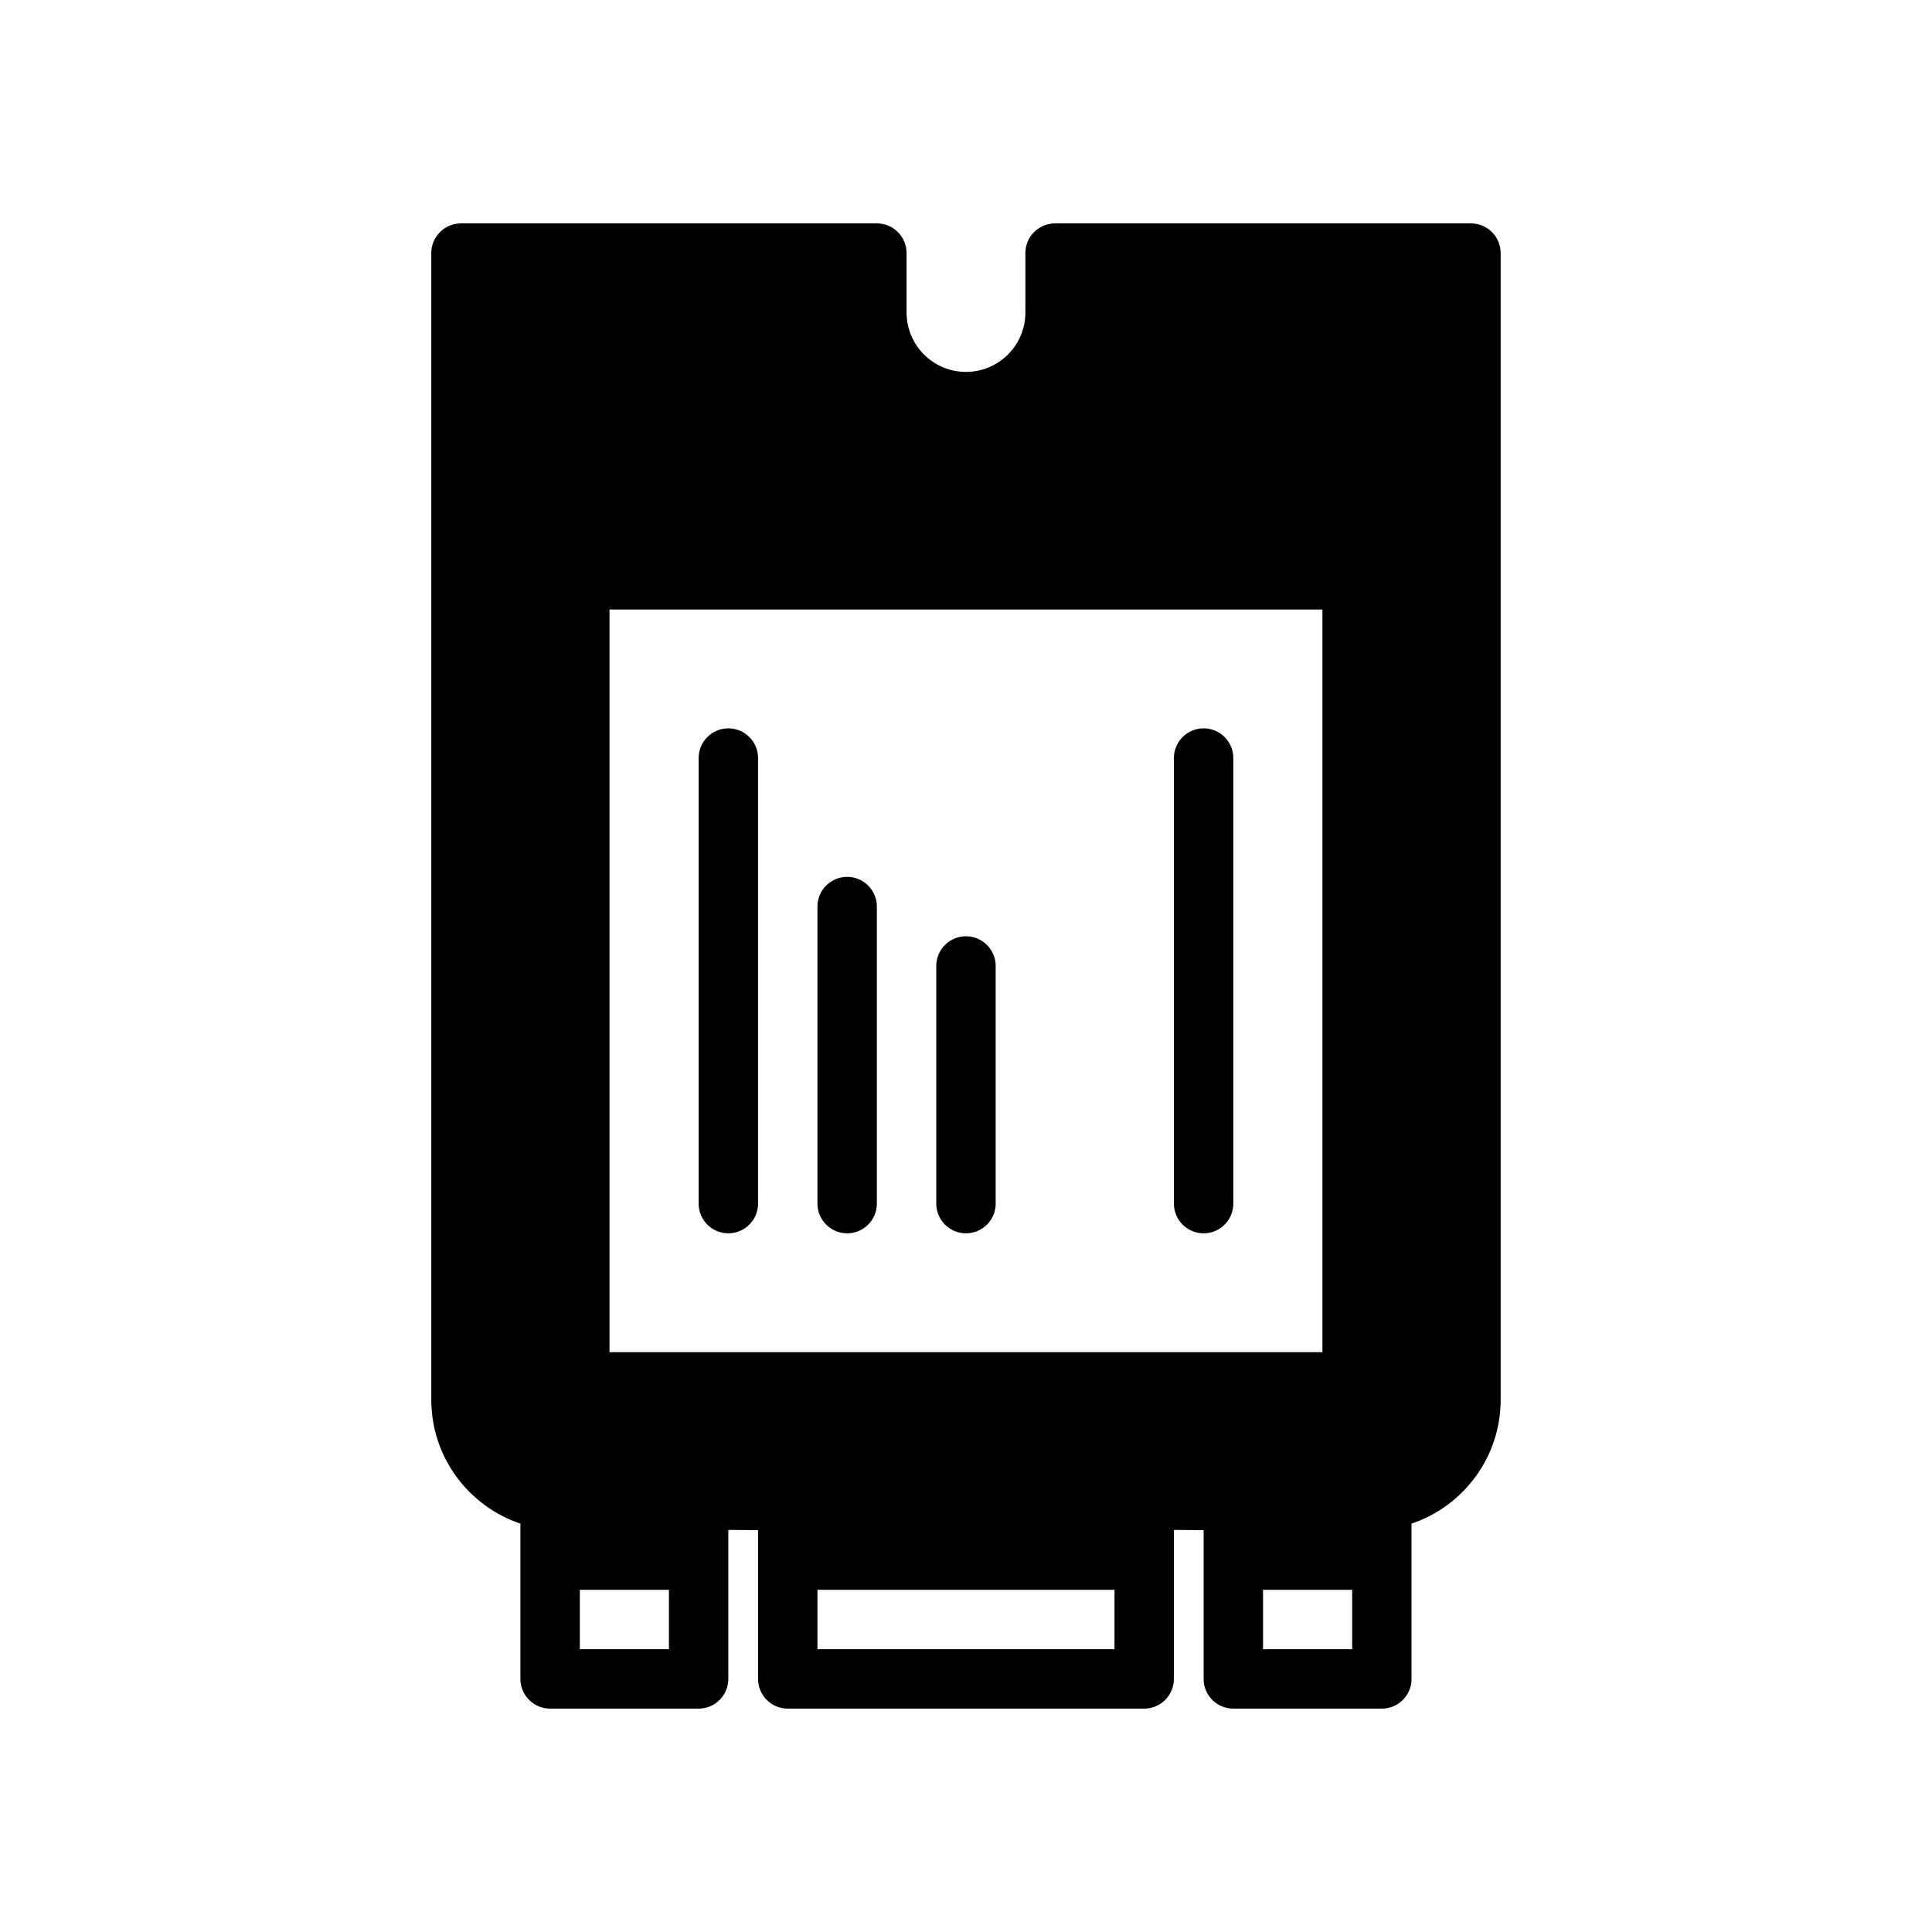 <?xml version="1.0" encoding="UTF-8"?>
<!-- Uploaded to: ICON Repo, www.iconrepo.com, Generator: ICON Repo Mixer Tools -->
<svg fill="#000000" width="800px" height="800px" version="1.1" viewBox="144 144 512 512" xmlns="http://www.w3.org/2000/svg">
 <path d="m423.61 203.2c-4.344 0-7.871 3.523-7.871 7.871v15.742c0 8.691-7.055 15.746-15.742 15.746-8.691 0-15.746-7.055-15.746-15.746v-15.742c0-4.348-3.527-7.871-7.871-7.871h-110.21c-4.348 0-7.875 3.523-7.875 7.871v303.86c0 15.273 9.906 28.23 23.617 32.844v41.152c0 4.348 3.527 7.875 7.871 7.875h39.359c4.348 0 7.875-3.527 7.875-7.875v-39.484l7.871 0.062v39.422c0 4.348 3.527 7.875 7.871 7.875h94.465c4.344 0 7.871-3.527 7.871-7.875v-39.484l7.875 0.062v39.422c0 4.348 3.523 7.875 7.871 7.875h39.359c4.344 0 7.871-3.527 7.871-7.875v-41.152c13.715-4.613 23.617-17.57 23.617-32.844v-303.86c0-4.348-3.527-7.871-7.871-7.871zm78.723 362.11v15.742h-23.617v-15.742zm-62.977 0v15.742h-78.723v-15.742zm-118.08 0v15.742h-23.613v-15.742zm173.18-259.78v196.8h-188.93v-196.8zm-86.59 157.44v-62.977c0-4.348-3.527-7.875-7.871-7.875-4.348 0-7.875 3.527-7.875 7.875v62.977c0 4.344 3.527 7.871 7.875 7.871 4.344 0 7.871-3.527 7.871-7.871zm-31.488 0v-78.723c0-4.344-3.527-7.871-7.871-7.871-4.348 0-7.875 3.527-7.875 7.871v78.723c0 4.344 3.527 7.871 7.875 7.871 4.344 0 7.871-3.527 7.871-7.871zm94.465 0v-118.08c0-4.344-3.527-7.871-7.871-7.871-4.348 0-7.875 3.527-7.875 7.871v118.08c0 4.344 3.527 7.871 7.875 7.871 4.344 0 7.871-3.527 7.871-7.871zm-125.95 0v-118.08c0-4.344-3.527-7.871-7.871-7.871-4.348 0-7.875 3.527-7.875 7.871v118.08c0 4.344 3.527 7.871 7.875 7.871 4.344 0 7.871-3.527 7.871-7.871z" fill-rule="evenodd"/>
</svg>